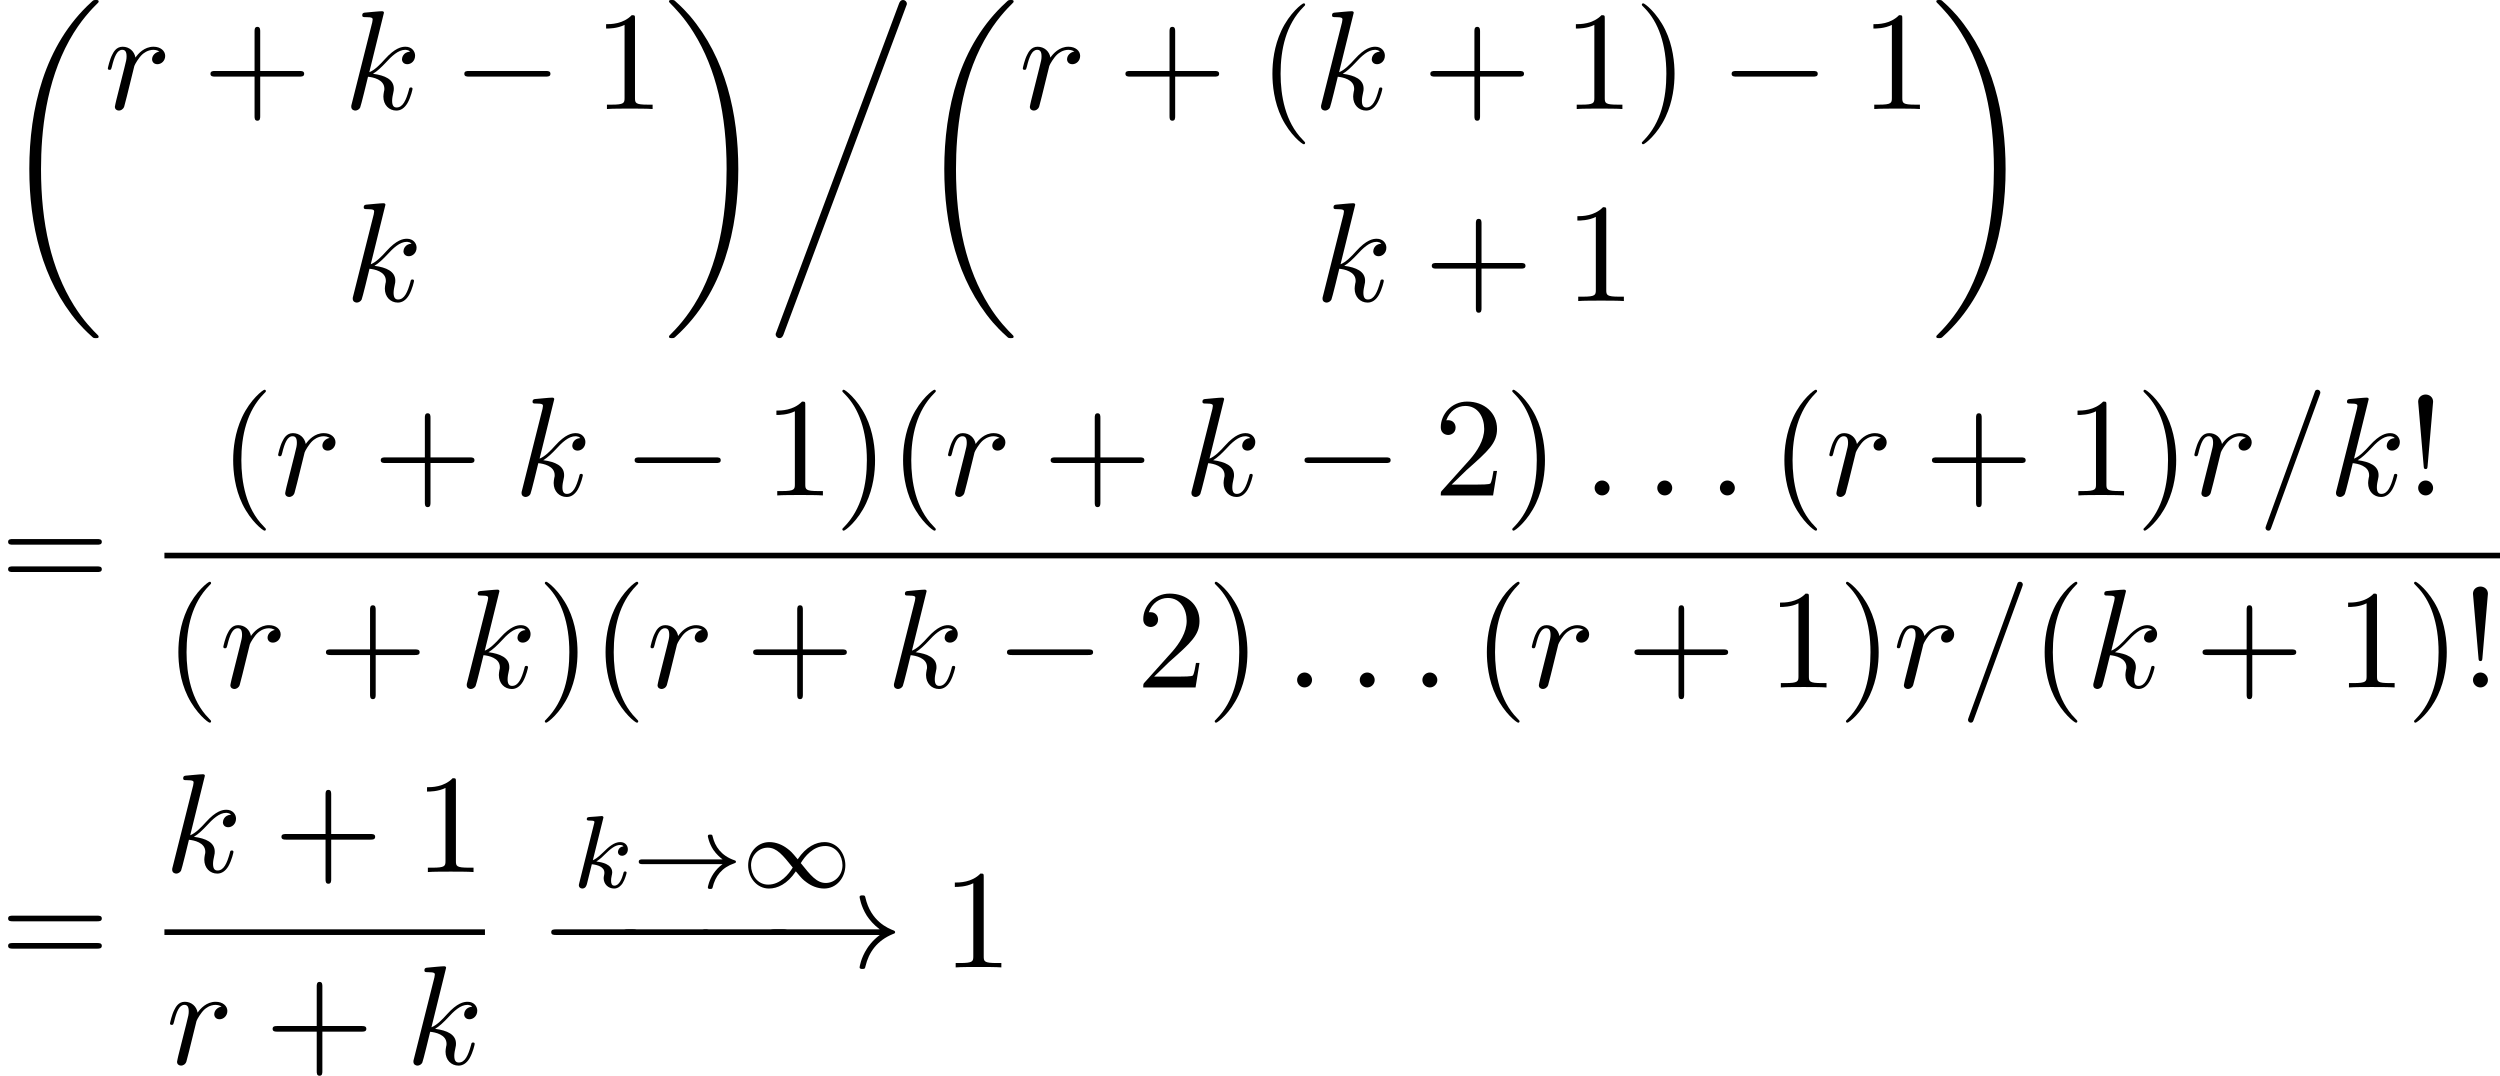 <?xml version='1.0' encoding='UTF-8'?>
<!-- This file was generated by dvisvgm 2.13.3 -->
<svg version='1.1' xmlns='http://www.w3.org/2000/svg' xmlns:xlink='http://www.w3.org/1999/xlink' width='193.512pt' height='83.272pt' viewBox='137.279 80.697 193.512 83.272'>
<defs>
<path id='g1-33' d='M6.958-1.809C6.687-1.61 6.44-1.355 6.249-1.068C5.906-.55 5.818-.04 5.818-.008C5.818 .112 5.93 .112 6.001 .112C6.089 .112 6.161 .112 6.185 .008C6.392-.877 6.902-1.546 7.867-1.873C7.93-1.889 7.994-1.913 7.994-1.993S7.922-2.096 7.89-2.104C6.83-2.463 6.368-3.212 6.201-3.913C6.161-4.073 6.161-4.097 6.001-4.097C5.93-4.097 5.818-4.097 5.818-3.977C5.818-3.961 5.898-3.435 6.249-2.909C6.48-2.574 6.759-2.327 6.958-2.176H.773C.646-2.176 .47-2.176 .47-1.993S.646-1.809 .773-1.809H6.958Z'/>
<path id='g1-49' d='M4.304-2.184C3.834-2.75 3.77-2.813 3.491-3.021C3.124-3.3 2.638-3.515 2.112-3.515C1.14-3.515 .47-2.662 .47-1.714C.47-.781 1.132 .08 2.08 .08C2.734 .08 3.499-.263 4.16-1.251C4.631-.685 4.694-.622 4.973-.414C5.34-.135 5.826 .08 6.352 .08C7.325 .08 7.994-.773 7.994-1.722C7.994-2.654 7.333-3.515 6.384-3.515C5.731-3.515 4.965-3.172 4.304-2.184ZM4.543-1.889C4.846-2.391 5.499-3.212 6.44-3.212C7.293-3.212 7.771-2.439 7.771-1.722C7.771-.948 7.181-.351 6.48-.351S5.308-.933 4.543-1.889ZM3.921-1.546C3.618-1.044 2.965-.223 2.024-.223C1.172-.223 .693-.996 .693-1.714C.693-2.487 1.283-3.084 1.985-3.084S3.156-2.503 3.921-1.546Z'/>
<path id='g0-18' d='M7.636 25.625C7.636 25.582 7.615 25.56 7.593 25.527C7.189 25.124 6.458 24.393 5.727 23.215C3.971 20.4 3.175 16.855 3.175 12.655C3.175 9.72 3.567 5.935 5.367 2.684C6.229 1.135 7.124 .24 7.604-.24C7.636-.273 7.636-.295 7.636-.327C7.636-.436 7.56-.436 7.407-.436S7.233-.436 7.069-.273C3.415 3.055 2.269 8.051 2.269 12.644C2.269 16.931 3.251 21.251 6.022 24.513C6.24 24.764 6.655 25.211 7.102 25.604C7.233 25.735 7.255 25.735 7.407 25.735S7.636 25.735 7.636 25.625Z'/>
<path id='g0-19' d='M5.749 12.655C5.749 8.367 4.767 4.047 1.996 .785C1.778 .535 1.364 .087 .916-.305C.785-.436 .764-.436 .611-.436C.48-.436 .382-.436 .382-.327C.382-.284 .425-.24 .447-.218C.829 .175 1.56 .905 2.291 2.084C4.047 4.898 4.844 8.444 4.844 12.644C4.844 15.578 4.451 19.364 2.651 22.615C1.789 24.164 .884 25.069 .425 25.527C.404 25.56 .382 25.593 .382 25.625C.382 25.735 .48 25.735 .611 25.735C.764 25.735 .785 25.735 .949 25.571C4.604 22.244 5.749 17.247 5.749 12.655Z'/>
<path id='g0-30' d='M.676 25.233C.611 25.385 .611 25.407 .611 25.44C.611 25.604 .742 25.735 .905 25.735C1.091 25.735 1.167 25.593 1.222 25.451L10.702 .065C10.767-.087 10.767-.109 10.767-.142C10.767-.305 10.636-.436 10.473-.436C10.287-.436 10.211-.295 10.156-.153L.676 25.233Z'/>
<path id='g3-107' d='M2.327-5.292C2.335-5.308 2.359-5.412 2.359-5.42C2.359-5.46 2.327-5.531 2.232-5.531C2.2-5.531 1.953-5.507 1.769-5.491L1.323-5.46C1.148-5.444 1.068-5.436 1.068-5.292C1.068-5.181 1.18-5.181 1.275-5.181C1.658-5.181 1.658-5.133 1.658-5.061C1.658-5.037 1.658-5.021 1.618-4.878L.486-.343C.454-.223 .454-.175 .454-.167C.454-.032 .566 .08 .717 .08C.988 .08 1.052-.175 1.084-.287C1.164-.622 1.371-1.467 1.459-1.801C1.897-1.753 2.431-1.602 2.431-1.148C2.431-1.108 2.431-1.068 2.415-.988C2.391-.885 2.375-.773 2.375-.733C2.375-.263 2.726 .08 3.188 .08C3.523 .08 3.73-.167 3.834-.319C4.025-.614 4.152-1.092 4.152-1.14C4.152-1.219 4.089-1.243 4.033-1.243C3.937-1.243 3.921-1.196 3.889-1.052C3.786-.677 3.579-.143 3.204-.143C2.997-.143 2.949-.319 2.949-.534C2.949-.638 2.957-.733 2.997-.917C3.005-.948 3.037-1.076 3.037-1.164C3.037-1.817 2.216-1.961 1.809-2.016C2.104-2.192 2.375-2.463 2.471-2.566C2.909-2.997 3.268-3.292 3.65-3.292C3.754-3.292 3.85-3.268 3.913-3.188C3.483-3.132 3.483-2.758 3.483-2.75C3.483-2.574 3.618-2.455 3.794-2.455C4.009-2.455 4.248-2.63 4.248-2.957C4.248-3.228 4.057-3.515 3.658-3.515C3.196-3.515 2.782-3.164 2.327-2.71C1.865-2.256 1.666-2.168 1.538-2.112L2.327-5.292Z'/>
<path id='g5-33' d='M1.669-2.28L2.095-7.255C2.095-7.615 1.8-7.811 1.516-7.811S.938-7.615 .938-7.255L1.364-2.291C1.375-2.127 1.385-2.04 1.516-2.04C1.625-2.04 1.658-2.095 1.669-2.28ZM2.095-.578C2.095-.895 1.833-1.156 1.516-1.156S.938-.895 .938-.578S1.2 0 1.516 0S2.095-.262 2.095-.578Z'/>
<path id='g5-40' d='M3.611 2.618C3.611 2.585 3.611 2.564 3.425 2.378C2.062 1.004 1.713-1.058 1.713-2.727C1.713-4.625 2.127-6.524 3.469-7.887C3.611-8.018 3.611-8.04 3.611-8.073C3.611-8.149 3.567-8.182 3.502-8.182C3.393-8.182 2.411-7.44 1.767-6.055C1.211-4.855 1.08-3.644 1.08-2.727C1.08-1.876 1.2-.556 1.8 .676C2.455 2.018 3.393 2.727 3.502 2.727C3.567 2.727 3.611 2.695 3.611 2.618Z'/>
<path id='g5-41' d='M3.153-2.727C3.153-3.578 3.033-4.898 2.433-6.131C1.778-7.473 .84-8.182 .731-8.182C.665-8.182 .622-8.138 .622-8.073C.622-8.04 .622-8.018 .829-7.822C1.898-6.742 2.52-5.007 2.52-2.727C2.52-.862 2.116 1.058 .764 2.433C.622 2.564 .622 2.585 .622 2.618C.622 2.684 .665 2.727 .731 2.727C.84 2.727 1.822 1.985 2.465 .6C3.022-.6 3.153-1.811 3.153-2.727Z'/>
<path id='g5-43' d='M4.462-2.509H7.505C7.658-2.509 7.865-2.509 7.865-2.727S7.658-2.945 7.505-2.945H4.462V-6C4.462-6.153 4.462-6.36 4.244-6.36S4.025-6.153 4.025-6V-2.945H.971C.818-2.945 .611-2.945 .611-2.727S.818-2.509 .971-2.509H4.025V.545C4.025 .698 4.025 .905 4.244 .905S4.462 .698 4.462 .545V-2.509Z'/>
<path id='g5-49' d='M3.207-6.982C3.207-7.244 3.207-7.265 2.956-7.265C2.28-6.567 1.32-6.567 .971-6.567V-6.229C1.189-6.229 1.833-6.229 2.4-6.513V-.862C2.4-.469 2.367-.338 1.385-.338H1.036V0C1.418-.033 2.367-.033 2.804-.033S4.189-.033 4.571 0V-.338H4.222C3.24-.338 3.207-.458 3.207-.862V-6.982Z'/>
<path id='g5-50' d='M1.385-.84L2.542-1.964C4.244-3.469 4.898-4.058 4.898-5.149C4.898-6.393 3.916-7.265 2.585-7.265C1.353-7.265 .545-6.262 .545-5.291C.545-4.68 1.091-4.68 1.124-4.68C1.309-4.68 1.691-4.811 1.691-5.258C1.691-5.542 1.495-5.825 1.113-5.825C1.025-5.825 1.004-5.825 .971-5.815C1.222-6.524 1.811-6.927 2.444-6.927C3.436-6.927 3.905-6.044 3.905-5.149C3.905-4.276 3.36-3.415 2.76-2.738L.665-.404C.545-.284 .545-.262 .545 0H4.593L4.898-1.898H4.625C4.571-1.571 4.495-1.091 4.385-.927C4.309-.84 3.589-.84 3.349-.84H1.385Z'/>
<path id='g5-61' d='M7.495-3.567C7.658-3.567 7.865-3.567 7.865-3.785S7.658-4.004 7.505-4.004H.971C.818-4.004 .611-4.004 .611-3.785S.818-3.567 .982-3.567H7.495ZM7.505-1.451C7.658-1.451 7.865-1.451 7.865-1.669S7.658-1.887 7.495-1.887H.982C.818-1.887 .611-1.887 .611-1.669S.818-1.451 .971-1.451H7.505Z'/>
<path id='g4-58' d='M2.095-.578C2.095-.895 1.833-1.156 1.516-1.156S.938-.895 .938-.578S1.2 0 1.516 0S2.095-.262 2.095-.578Z'/>
<path id='g4-61' d='M4.789-7.767C4.844-7.909 4.844-7.953 4.844-7.964C4.844-8.084 4.745-8.182 4.625-8.182C4.549-8.182 4.473-8.149 4.44-8.084L.655 2.313C.6 2.455 .6 2.498 .6 2.509C.6 2.629 .698 2.727 .818 2.727C.96 2.727 .993 2.651 1.058 2.465L4.789-7.767Z'/>
<path id='g4-107' d='M3.131-7.451C3.131-7.462 3.131-7.571 2.989-7.571C2.738-7.571 1.942-7.484 1.658-7.462C1.571-7.451 1.451-7.44 1.451-7.244C1.451-7.113 1.549-7.113 1.713-7.113C2.236-7.113 2.258-7.036 2.258-6.927L2.225-6.709L.644-.425C.6-.273 .6-.251 .6-.185C.6 .065 .818 .12 .916 .12C1.058 .12 1.222 .022 1.287-.109C1.342-.207 1.833-2.225 1.898-2.498C2.269-2.465 3.164-2.291 3.164-1.571C3.164-1.495 3.164-1.451 3.131-1.342C3.109-1.211 3.087-1.08 3.087-.96C3.087-.316 3.524 .12 4.091 .12C4.418 .12 4.713-.055 4.953-.458C5.225-.938 5.345-1.538 5.345-1.56C5.345-1.669 5.247-1.669 5.215-1.669C5.105-1.669 5.095-1.625 5.062-1.473C4.844-.676 4.593-.12 4.113-.12C3.905-.12 3.764-.24 3.764-.633C3.764-.818 3.807-1.069 3.851-1.244C3.895-1.429 3.895-1.473 3.895-1.582C3.895-2.291 3.207-2.607 2.28-2.727C2.618-2.924 2.967-3.273 3.218-3.535C3.742-4.113 4.244-4.582 4.778-4.582C4.844-4.582 4.855-4.582 4.876-4.571C5.007-4.549 5.018-4.549 5.105-4.484C5.127-4.473 5.127-4.462 5.149-4.44C4.625-4.407 4.527-3.982 4.527-3.851C4.527-3.676 4.647-3.469 4.942-3.469C5.225-3.469 5.542-3.709 5.542-4.135C5.542-4.462 5.291-4.822 4.8-4.822C4.495-4.822 3.993-4.735 3.207-3.862C2.836-3.447 2.411-3.011 1.996-2.847L3.131-7.451Z'/>
<path id='g4-114' d='M.96-.644C.927-.48 .862-.229 .862-.175C.862 .022 1.015 .12 1.178 .12C1.309 .12 1.505 .033 1.582-.185C1.604-.229 1.975-1.713 2.018-1.909C2.105-2.269 2.302-3.033 2.367-3.327C2.411-3.469 2.716-3.982 2.978-4.222C3.065-4.298 3.382-4.582 3.851-4.582C4.135-4.582 4.298-4.451 4.309-4.451C3.982-4.396 3.742-4.135 3.742-3.851C3.742-3.676 3.862-3.469 4.156-3.469S4.756-3.72 4.756-4.113C4.756-4.495 4.407-4.822 3.851-4.822C3.142-4.822 2.662-4.287 2.455-3.982C2.367-4.473 1.975-4.822 1.462-4.822C.96-4.822 .753-4.396 .655-4.2C.458-3.829 .316-3.175 .316-3.142C.316-3.033 .425-3.033 .447-3.033C.556-3.033 .567-3.044 .633-3.284C.818-4.058 1.036-4.582 1.429-4.582C1.615-4.582 1.767-4.495 1.767-4.08C1.767-3.851 1.735-3.731 1.593-3.164L.96-.644Z'/>
<path id='g2-0' d='M7.189-2.509C7.375-2.509 7.571-2.509 7.571-2.727S7.375-2.945 7.189-2.945H1.287C1.102-2.945 .905-2.945 .905-2.727S1.102-2.509 1.287-2.509H7.189Z'/>
<path id='g2-33' d='M9.098-2.509C8.498-2.051 8.204-1.604 8.116-1.462C7.625-.709 7.538-.022 7.538-.011C7.538 .12 7.669 .12 7.756 .12C7.942 .12 7.953 .098 7.996-.098C8.247-1.167 8.891-2.084 10.124-2.585C10.255-2.629 10.287-2.651 10.287-2.727S10.222-2.836 10.2-2.847C9.72-3.033 8.4-3.578 7.985-5.411C7.953-5.542 7.942-5.575 7.756-5.575C7.669-5.575 7.538-5.575 7.538-5.444C7.538-5.422 7.636-4.735 8.095-4.004C8.313-3.676 8.629-3.295 9.098-2.945H.993C.796-2.945 .6-2.945 .6-2.727S.796-2.509 .993-2.509H9.098Z'/>
</defs>
<g id='page1'>
<use x='137.279' y='81.134' xlink:href='#g0-18'/>
<use x='145.309' y='89.136' xlink:href='#g4-114'/>
<use x='152.958' y='89.136' xlink:href='#g5-43'/>
<use x='163.867' y='89.136' xlink:href='#g4-107'/>
<use x='172.314' y='89.136' xlink:href='#g2-0'/>
<use x='183.223' y='89.136' xlink:href='#g5-49'/>
<use x='163.982' y='103.999' xlink:href='#g4-107'/>
<use x='188.678' y='81.134' xlink:href='#g0-19'/>
<use x='196.708' y='81.134' xlink:href='#g0-30'/>
<use x='208.102' y='81.134' xlink:href='#g0-18'/>
<use x='216.132' y='89.136' xlink:href='#g4-114'/>
<use x='223.781' y='89.136' xlink:href='#g5-43'/>
<use x='234.69' y='89.136' xlink:href='#g5-40'/>
<use x='238.933' y='89.136' xlink:href='#g4-107'/>
<use x='247.38' y='89.136' xlink:href='#g5-43'/>
<use x='258.289' y='89.136' xlink:href='#g5-49'/>
<use x='263.743' y='89.136' xlink:href='#g5-41'/>
<use x='270.41' y='89.136' xlink:href='#g2-0'/>
<use x='281.319' y='89.136' xlink:href='#g5-49'/>
<use x='239.048' y='103.999' xlink:href='#g4-107'/>
<use x='247.494' y='103.999' xlink:href='#g5-43'/>
<use x='258.404' y='103.999' xlink:href='#g5-49'/>
<use x='286.773' y='81.134' xlink:href='#g0-19'/>
<use x='137.295' y='126.426' xlink:href='#g5-61'/>
<use x='154.248' y='119.046' xlink:href='#g5-40'/>
<use x='158.491' y='119.046' xlink:href='#g4-114'/>
<use x='166.14' y='119.046' xlink:href='#g5-43'/>
<use x='177.049' y='119.046' xlink:href='#g4-107'/>
<use x='185.496' y='119.046' xlink:href='#g2-0'/>
<use x='196.405' y='119.046' xlink:href='#g5-49'/>
<use x='201.859' y='119.046' xlink:href='#g5-41'/>
<use x='206.102' y='119.046' xlink:href='#g5-40'/>
<use x='210.344' y='119.046' xlink:href='#g4-114'/>
<use x='217.993' y='119.046' xlink:href='#g5-43'/>
<use x='228.902' y='119.046' xlink:href='#g4-107'/>
<use x='237.349' y='119.046' xlink:href='#g2-0'/>
<use x='248.258' y='119.046' xlink:href='#g5-50'/>
<use x='253.713' y='119.046' xlink:href='#g5-41'/>
<use x='259.773' y='119.046' xlink:href='#g4-58'/>
<use x='264.622' y='119.046' xlink:href='#g4-58'/>
<use x='269.47' y='119.046' xlink:href='#g4-58'/>
<use x='274.319' y='119.046' xlink:href='#g5-40'/>
<use x='278.561' y='119.046' xlink:href='#g4-114'/>
<use x='286.21' y='119.046' xlink:href='#g5-43'/>
<use x='297.119' y='119.046' xlink:href='#g5-49'/>
<use x='302.574' y='119.046' xlink:href='#g5-41'/>
<use x='306.816' y='119.046' xlink:href='#g4-114'/>
<use x='312.041' y='119.046' xlink:href='#g4-61'/>
<use x='317.496' y='119.046' xlink:href='#g4-107'/>
<use x='323.518' y='119.046' xlink:href='#g5-33'/>
<rect x='150.006' y='123.481' height='.436' width='180.785'/>
<use x='150.006' y='133.909' xlink:href='#g5-40'/>
<use x='154.248' y='133.909' xlink:href='#g4-114'/>
<use x='161.897' y='133.909' xlink:href='#g5-43'/>
<use x='172.806' y='133.909' xlink:href='#g4-107'/>
<use x='178.829' y='133.909' xlink:href='#g5-41'/>
<use x='183.072' y='133.909' xlink:href='#g5-40'/>
<use x='187.314' y='133.909' xlink:href='#g4-114'/>
<use x='194.963' y='133.909' xlink:href='#g5-43'/>
<use x='205.872' y='133.909' xlink:href='#g4-107'/>
<use x='214.319' y='133.909' xlink:href='#g2-0'/>
<use x='225.228' y='133.909' xlink:href='#g5-50'/>
<use x='230.683' y='133.909' xlink:href='#g5-41'/>
<use x='236.743' y='133.909' xlink:href='#g4-58'/>
<use x='241.592' y='133.909' xlink:href='#g4-58'/>
<use x='246.44' y='133.909' xlink:href='#g4-58'/>
<use x='251.289' y='133.909' xlink:href='#g5-40'/>
<use x='255.531' y='133.909' xlink:href='#g4-114'/>
<use x='263.18' y='133.909' xlink:href='#g5-43'/>
<use x='274.089' y='133.909' xlink:href='#g5-49'/>
<use x='279.544' y='133.909' xlink:href='#g5-41'/>
<use x='283.786' y='133.909' xlink:href='#g4-114'/>
<use x='289.011' y='133.909' xlink:href='#g4-61'/>
<use x='294.465' y='133.909' xlink:href='#g5-40'/>
<use x='298.708' y='133.909' xlink:href='#g4-107'/>
<use x='307.155' y='133.909' xlink:href='#g5-43'/>
<use x='318.064' y='133.909' xlink:href='#g5-49'/>
<use x='323.518' y='133.909' xlink:href='#g5-41'/>
<use x='327.761' y='133.909' xlink:href='#g5-33'/>
<use x='137.295' y='155.578' xlink:href='#g5-61'/>
<use x='150.006' y='148.198' xlink:href='#g4-107'/>
<use x='158.453' y='148.198' xlink:href='#g5-43'/>
<use x='169.362' y='148.198' xlink:href='#g5-49'/>
<rect x='150.006' y='152.632' height='.436' width='24.811'/>
<use x='150.121' y='163.061' xlink:href='#g4-114'/>
<use x='157.77' y='163.061' xlink:href='#g5-43'/>
<use x='168.679' y='163.061' xlink:href='#g4-107'/>
<use x='181.63' y='149.394' xlink:href='#g3-107'/>
<use x='186.251' y='149.394' xlink:href='#g1-33'/>
<use x='194.72' y='149.394' xlink:href='#g1-49'/>
<use x='179.042' y='155.578' xlink:href='#g2-0'/>
<use x='184.63' y='155.578' xlink:href='#g2-0'/>
<use x='190.69' y='155.578' xlink:href='#g2-0'/>
<use x='196.278' y='155.578' xlink:href='#g2-33'/>
<use x='210.217' y='155.578' xlink:href='#g5-49'/>
</g>
</svg><!--Rendered by QuickLaTeX.com-->